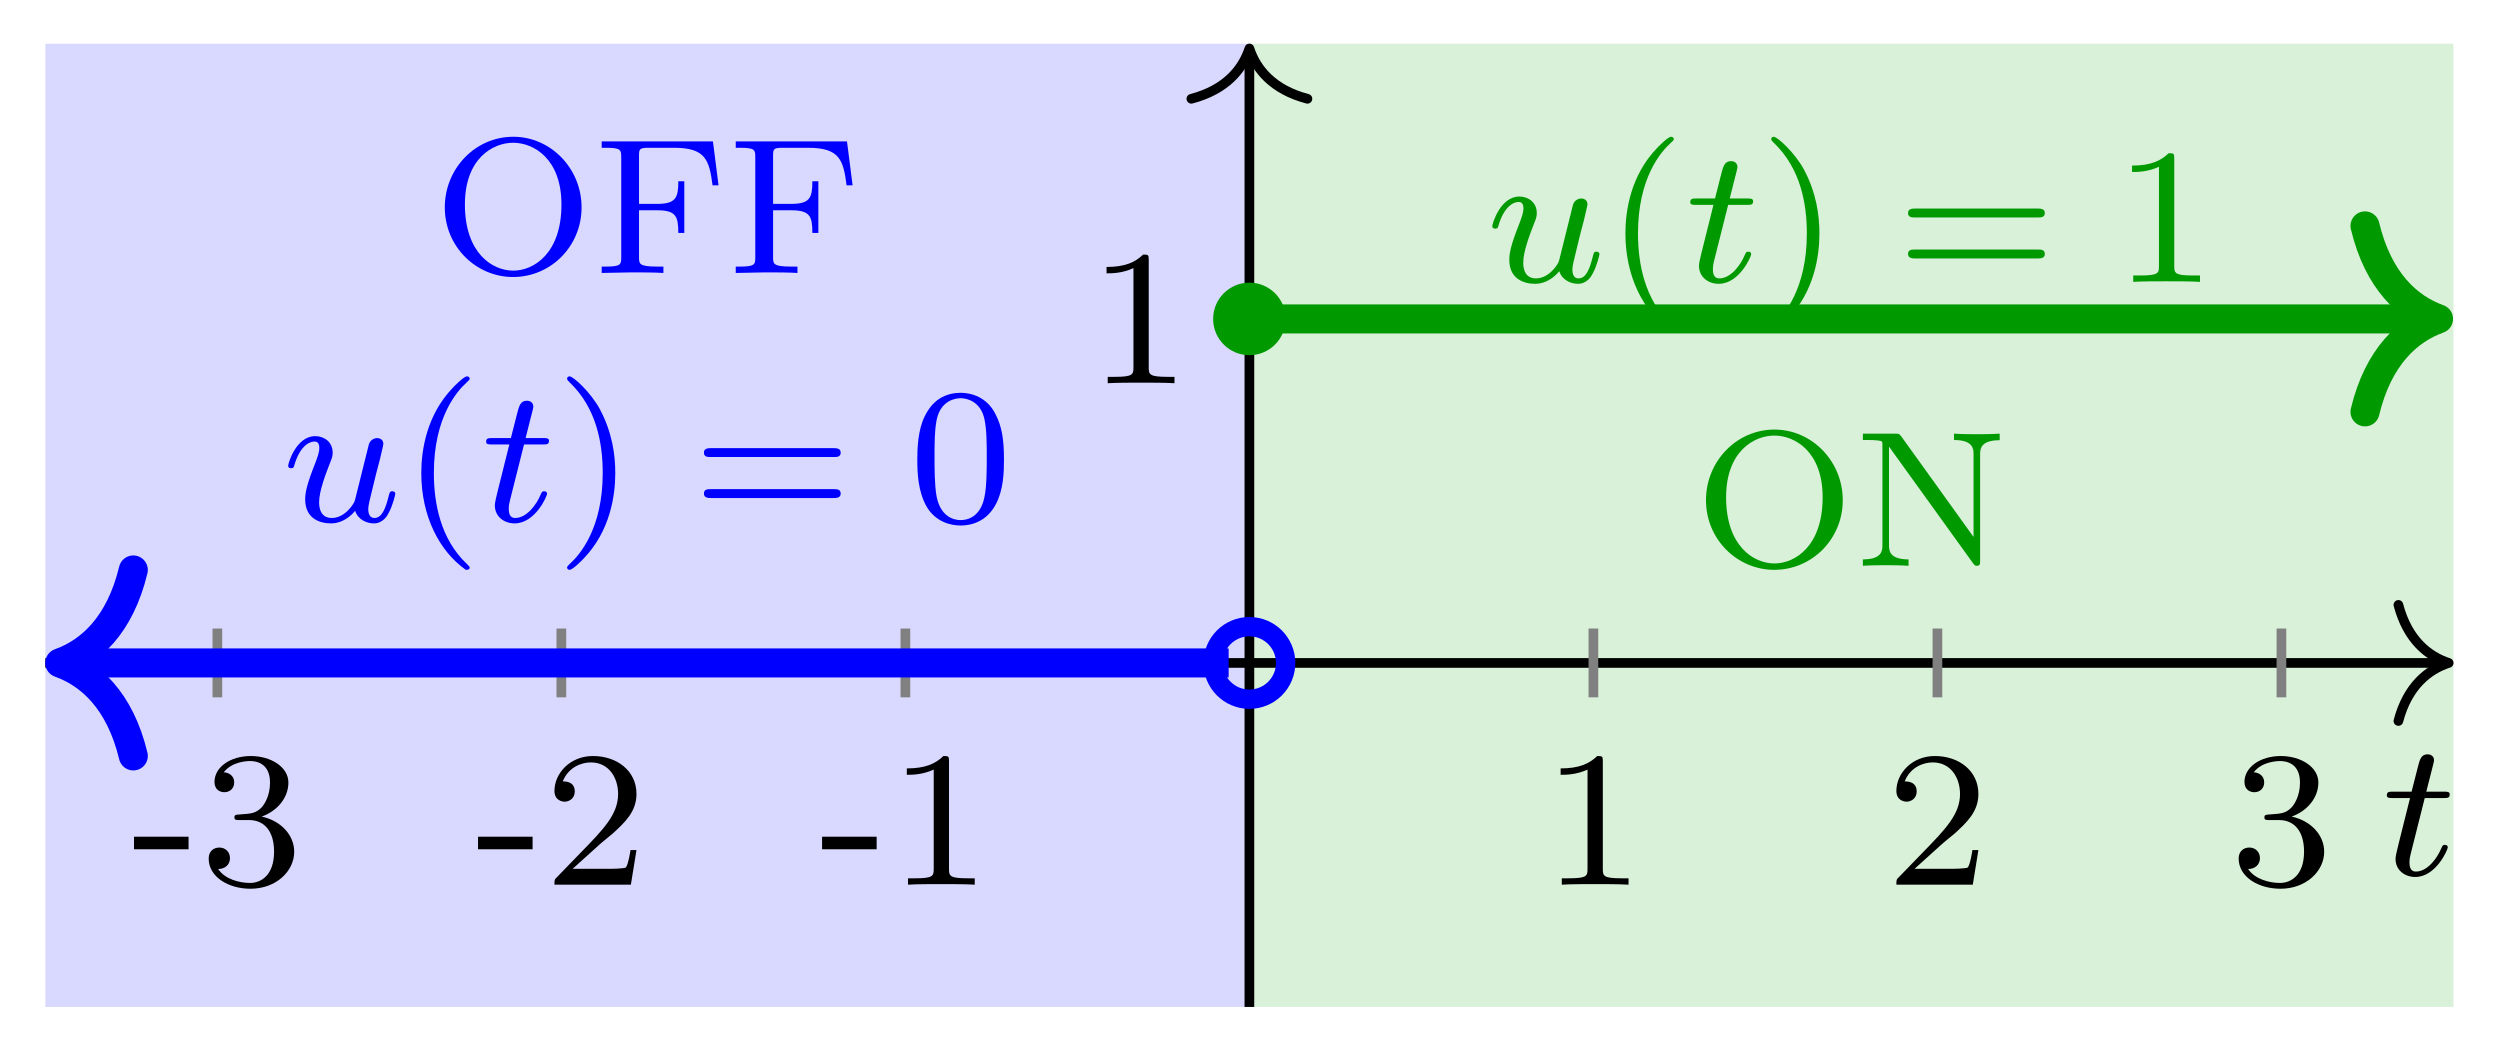 <svg xmlns="http://www.w3.org/2000/svg" xmlns:xlink="http://www.w3.org/1999/xlink" xmlns:inkscape="http://www.inkscape.org/namespaces/inkscape" version="1.1" width="103" height="43" viewBox="0 0 103 43">
<defs>
<path id="font_1_1" d="M.221 .398H.319C.338 .398 .35 .398 .35 .417 .35 .431 .337 .431 .32 .431H.229L.265 .573C.269 .588 .269 .592 .269 .593 .269 .614 .253 .624 .236 .624 .202 .624 .195 .597 .184 .553L.153 .431H.057C.038 .431 .025 .431 .025 .412 .025 .398 .038 .398 .055 .398H.145L.085 .158C.079 .133 .07 .098 .07 .084 .07 .024 .119-.01 .172-.01 .279-.01 .34 .131 .34 .143 .34 .154 .331 .156 .325 .156 .314 .156 .313 .152 .306 .137 .286 .089 .236 .018 .175 .018 .154 .018 .142 .032 .142 .065 .142 .084 .145 .095 .148 .108L.221 .398Z"/>
<path id="font_2_64" d="M.294 .183V.248H.012V.183H.294Z"/>
<path id="font_2_106" d="M.486 .171C.486 .254 .42 .33 .318 .352 .397 .38 .456 .448 .456 .528 .456 .608 .366 .665 .262 .665 .155 .665 .074 .607 .074 .531 .074 .494 .099 .478 .125 .478 .156 .478 .176 .5 .176 .529 .176 .566 .144 .58 .122 .581 .164 .636 .241 .639 .259 .639 .285 .639 .361 .631 .361 .528 .361 .458 .332 .416 .318 .4 .288 .369 .265 .367 .204 .363 .185 .362 .177 .361 .177 .348 .177 .334 .186 .334 .203 .334H.253C.332 .334 .382 .276 .382 .171 .382 .045 .311 .009 .258 .009 .203 .009 .128 .028 .093 .081 .129 .081 .154 .104 .154 .137 .154 .169 .131 .192 .099 .192 .072 .192 .044 .175 .044 .135 .044 .04 .146-.021 .26-.021 .393-.021 .486 .07 .486 .17V.171Z"/>
<path id="font_2_107" d="M.477 .179H.446C.443 .159 .435 .109 .423 .09 .417 .082 .341 .082 .325 .082H.147L.282 .204C.298 .219 .34 .252 .356 .266 .418 .323 .477 .378 .477 .469 .477 .588 .377 .665 .252 .665 .132 .665 .053 .574 .053 .485 .053 .436 .092 .429 .106 .429 .127 .429 .158 .444 .158 .482 .158 .534 .108 .534 .096 .534 .125 .607 .192 .632 .241 .632 .334 .632 .382 .553 .382 .469 .382 .365 .309 .289 .191 .168L.065 .038C.053 .027 .053 .025 .053 0H.448L.477 .179Z"/>
<path id="font_2_82" d="M.447 0V.033H.412C.317 .033 .314 .045 .314 .082V.637C.314 .664 .312 .665 .285 .665 .244 .625 .191 .601 .096 .601V.568C.123 .568 .177 .568 .235 .595V.082C.235 .045 .232 .033 .137 .033H.102V0C.143 .003 .229 .003 .274 .003 .319 .003 .406 .003 .447 0Z"/>
<path id="font_1_2" d="M.375 .109C.37 .09 .323 .018 .256 .018 .207 .018 .19 .054 .19 .099 .19 .158 .225 .248 .247 .304 .257 .329 .26 .338 .26 .356 .26 .411 .216 .441 .17 .441 .071 .441 .03 .3 .03 .288 .03 .279 .037 .275 .045 .275 .058 .275 .059 .281 .062 .291 .088 .38 .132 .413 .167 .413 .182 .413 .191 .403 .191 .38 .191 .357 .182 .334 .169 .299 .127 .193 .118 .15 .118 .114 .118 .016 .192-.01 .251-.01 .326-.01 .372 .05 .376 .055 .392 .008 .437-.01 .473-.01 .52-.01 .543 .03 .55 .045 .57 .081 .584 .139 .584 .143 .584 .149 .58 .156 .568 .156 .556 .156 .554 .151 .548 .125 .535 .075 .517 .018 .476 .018 .453 .018 .444 .037 .444 .065 .444 .082 .453 .116 .459 .141 .465 .166 .48 .226 .484 .244L.504 .32C.51 .347 .522 .394 .522 .4 .522 .425 .502 .431 .49 .431 .476 .431 .454 .422 .447 .398L.375 .109Z"/>
<path id="font_3_1" d="M.333-.25C.341-.25 .353-.25 .353-.238 .353-.234 .352-.233 .339-.22 .202-.091 .168 .095 .168 .25 .168 .538 .287 .673 .338 .719 .352 .732 .353 .733 .353 .738 .353 .743 .349 .75 .339 .75 .323 .75 .273 .699 .265 .69 .131 .55 .103 .37 .103 .25 .103 .026 .197-.154 .333-.25Z"/>
<path id="font_3_2" d="M.309 .25C.309 .345 .293 .459 .231 .577 .182 .669 .091 .75 .073 .75 .063 .75 .06 .743 .06 .738 .06 .734 .06 .732 .072 .72 .212 .587 .244 .404 .244 .25 .244-.037 .125-.173 .074-.219 .061-.232 .06-.233 .06-.238 .06-.243 .063-.25 .073-.25 .089-.25 .139-.199 .147-.19 .281-.05 .309 .13 .309 .25Z"/>
<path id="font_3_5" d="M.731 .333C.746 .333 .766 .333 .766 .356 .766 .379 .742 .379 .727 .379H.098C.083 .379 .059 .379 .059 .356 .059 .333 .079 .333 .094 .333H.731M.727 .121C.742 .121 .766 .121 .766 .144 .766 .167 .746 .167 .731 .167H.094C.079 .167 .059 .167 .059 .144 .059 .121 .083 .121 .098 .121H.727Z"/>
<path id="font_3_3" d="M.489 .319C.489 .426 .478 .491 .445 .555 .401 .643 .32 .665 .265 .665 .139 .665 .093 .571 .079 .543 .043 .47 .041 .371 .041 .319 .041 .253 .044 .152 .092 .072 .138-.002 .212-.021 .265-.021 .313-.021 .399-.006 .449 .093 .486 .165 .489 .254 .489 .319M.265 .007C.231 .007 .162 .023 .141 .128 .13 .185 .13 .279 .13 .331 .13 .4 .13 .47 .141 .525 .162 .627 .24 .637 .265 .637 .299 .637 .368 .62 .388 .529 .4 .474 .4 .399 .4 .331 .4 .272 .4 .182 .388 .126 .367 .021 .298 .007 .265 .007Z"/>
<path id="font_3_4" d="M.314 .637C.314 .664 .312 .665 .285 .665 .244 .625 .191 .601 .096 .601V.568C.123 .568 .177 .568 .235 .595V.082C.235 .045 .232 .033 .137 .033H.102V0C.143 .003 .229 .003 .274 .003 .319 .003 .406 .003 .447 0V.033H.412C.317 .033 .314 .045 .314 .082V.637Z"/>
<path id="font_2_80" d="M.766 .339C.766 .54 .607 .704 .413 .704 .216 .704 .059 .539 .059 .339 .059 .135 .222-.021 .412-.021 .606-.021 .766 .137 .766 .339M.662 .354C.662 .1 .518 .012 .413 .012 .304 .012 .163 .103 .163 .354 .163 .593 .309 .673 .412 .673 .52 .673 .662 .589 .662 .354Z"/>
<path id="font_2_54" d="M.648 .453 .619 .68H.044V.647H.066C.143 .647 .145 .636 .145 .599V.081C.145 .044 .143 .033 .066 .033H.044V0L.198 .003C.245 .003 .318 .003 .363 0V.033H.331C.237 .033 .237 .047 .237 .082V.324H.33C.428 .324 .44 .293 .44 .207H.471V.474H.44C.44 .389 .428 .357 .33 .357H.237V.606C.237 .64 .239 .647 .285 .647H.418C.581 .647 .6 .584 .617 .453H.648Z"/>
<path id="font_2_76" d="M.751 .65V.683C.706 .68 .659 .68 .633 .68 .607 .68 .56 .68 .515 .683V.65C.616 .65 .616 .602 .616 .576V.149L.243 .668C.232 .682 .231 .683 .211 .683H.044V.65H.072C.09 .65 .098 .65 .118 .648 .144 .645 .145 .644 .145 .625V.107C.145 .081 .145 .033 .044 .033V0C.089 .003 .136 .003 .162 .003 .188 .003 .235 .003 .28 0V.033C.179 .033 .179 .081 .179 .107V.616L.612 .015C.621 .003 .623 0 .633 0 .65 0 .65 .01 .65 .028V.575C.65 .601 .65 .649 .751 .649V.65Z"/>
</defs>
<path transform="matrix(1,0,0,-1,51.475,27.313)" d="M-49.607-14.173V25.512H0V-14.173ZM0 25.512" fill="#d9d9ff"/>
<path transform="matrix(1,0,0,-1,51.475,27.313)" d="M0-14.173V25.512H49.607V-14.173ZM49.607 25.512" fill="#d9f0d9"/>
<path transform="matrix(1,0,0,-1,51.475,27.313)" stroke-width=".399" stroke-linecap="butt" stroke-miterlimit="10" stroke-linejoin="miter" fill="none" stroke="#000000" d="M-49.607 0H49.208"/>
<path transform="matrix(1,0,0,-1,100.886,27.313)" stroke-width=".399" stroke-linecap="round" stroke-linejoin="round" fill="none" stroke="#000000" d="M-2.072 2.391C-1.694 .956-.85 .279 0 0-.85-.279-1.694-.956-2.072-2.391"/>
<path transform="matrix(1,0,0,-1,51.475,27.313)" stroke-width=".399" stroke-linecap="butt" stroke-miterlimit="10" stroke-linejoin="miter" fill="none" stroke="#000000" d="M0-14.173V25.114"/>
<path transform="matrix(0,-1,-1,-0,51.475,1.998)" stroke-width=".399" stroke-linecap="round" stroke-linejoin="round" fill="none" stroke="#000000" d="M-2.072 2.391C-1.694 .956-.85 .279 0 0-.85-.279-1.694-.956-2.072-2.391"/>
<use data-text="t" xlink:href="#font_1_1" transform="matrix(7.971,0,0,-7.971,98.138,36.052)"/>
<path transform="matrix(1,0,0,-1,51.475,27.313)" stroke-width=".399" stroke-linecap="butt" stroke-miterlimit="10" stroke-linejoin="miter" fill="none" stroke="#7f807f" d="M-42.52 1.417V-1.417"/>
<use data-text="-" xlink:href="#font_2_64" transform="matrix(7.971,0,0,-7.971,5.425,36.449)"/>
<use data-text="3" xlink:href="#font_2_106" transform="matrix(7.971,0,0,-7.971,8.247,36.449)"/>
<path transform="matrix(1,0,0,-1,51.475,27.313)" stroke-width=".399" stroke-linecap="butt" stroke-miterlimit="10" stroke-linejoin="miter" fill="none" stroke="#7f807f" d="M-28.347 1.417V-1.417"/>
<use data-text="-" xlink:href="#font_2_64" transform="matrix(7.971,0,0,-7.971,19.599,36.449)"/>
<use data-text="2" xlink:href="#font_2_107" transform="matrix(7.971,0,0,-7.971,22.421,36.449)"/>
<path transform="matrix(1,0,0,-1,51.475,27.313)" stroke-width=".399" stroke-linecap="butt" stroke-miterlimit="10" stroke-linejoin="miter" fill="none" stroke="#7f807f" d="M-14.173 1.417V-1.417"/>
<use data-text="-" xlink:href="#font_2_64" transform="matrix(7.971,0,0,-7.971,33.774,36.449)"/>
<use data-text="1" xlink:href="#font_2_82" transform="matrix(7.971,0,0,-7.971,36.596,36.449)"/>
<path transform="matrix(1,0,0,-1,51.475,27.313)" stroke-width=".399" stroke-linecap="butt" stroke-miterlimit="10" stroke-linejoin="miter" fill="none" stroke="#7f807f" d="M14.173 1.417V-1.417"/>
<use data-text="1" xlink:href="#font_2_82" transform="matrix(7.971,0,0,-7.971,63.533,36.449)"/>
<path transform="matrix(1,0,0,-1,51.475,27.313)" stroke-width=".399" stroke-linecap="butt" stroke-miterlimit="10" stroke-linejoin="miter" fill="none" stroke="#7f807f" d="M28.347 1.417V-1.417"/>
<use data-text="2" xlink:href="#font_2_107" transform="matrix(7.971,0,0,-7.971,77.708,36.449)"/>
<path transform="matrix(1,0,0,-1,51.475,27.313)" stroke-width=".399" stroke-linecap="butt" stroke-miterlimit="10" stroke-linejoin="miter" fill="none" stroke="#7f807f" d="M42.52 1.417V-1.417"/>
<use data-text="3" xlink:href="#font_2_106" transform="matrix(7.971,0,0,-7.971,91.882,36.449)"/>
<path transform="matrix(1,0,0,-1,51.475,27.313)" stroke-width=".399" stroke-linecap="butt" stroke-miterlimit="10" stroke-linejoin="miter" fill="none" stroke="#7f807f" d="M1.417 14.173H-1.417"/>
<use data-text="1" xlink:href="#font_2_82" transform="matrix(7.971,0,0,-7.971,44.825,15.789)"/>
<path transform="matrix(1,0,0,-1,51.475,27.313)" stroke-width="1.196" stroke-linecap="butt" stroke-miterlimit="10" stroke-linejoin="miter" fill="none" stroke="#0000ff" d="M-48.411 0H-49.114-48.622-48.13-47.637-47.145-46.652-46.16-45.667-45.175-44.682-44.19-43.698-43.205-42.713-42.22-41.728-41.235-40.743-40.25-39.758-39.266-38.773-38.281-37.788-37.296-36.803-36.311-35.818-35.326-34.834-34.341-33.849-33.356-32.864-32.371-31.879-31.386-30.894-30.402-29.909-29.417-28.924-28.432-27.939-27.447-26.954-26.462-25.97-25.477-24.985-24.492-24-23.507-23.015-22.522-22.03-21.538-21.045-20.553-20.06-19.568-19.075-18.583-18.09-17.598-17.106-16.613-16.121-15.628-15.136-14.643-14.151-13.658-13.166-12.674-12.181-11.689-11.196-10.704-10.211-9.719-9.226-8.734-8.242-7.749-7.257-6.764-6.272-5.779-5.287-4.794-4.302-3.81-3.317-2.825-2.332-1.84-1.347-.855"/>
<path transform="matrix(-1,-0,0,1,2.463,27.313)" stroke-width="1.196" stroke-linecap="round" stroke-linejoin="round" fill="none" stroke="#0000ff" d="M-3.029 3.831C-2.475 1.532-1.242 .447 0 0-1.242-.447-2.475-1.532-3.029-3.831"/>
<path transform="matrix(1,0,0,-1,51.475,27.313)" stroke-width="1.196" stroke-linecap="butt" stroke-miterlimit="10" stroke-linejoin="miter" fill="none" stroke="#009900" d="M0 14.173H.501 1.002 1.503 2.004 2.504 3.005 3.506 4.007 4.508 5.009 5.51 6.011 6.511 7.012 7.513 8.014 8.515 9.016 9.517 10.018 10.518 11.019 11.52 12.021 12.522 13.023 13.524 14.025 14.525 15.026 15.527 16.028 16.529 17.03 17.531 18.032 18.533 19.033 19.534 20.035 20.536 21.037 21.538 22.039 22.54 23.04 23.541 24.042 24.543 25.044 25.545 26.046 26.547 27.047 27.548 28.049 28.55 29.051 29.552 30.053 30.554 31.054 31.555 32.056 32.557 33.058 33.559 34.06 34.561 35.062 35.562 36.063 36.564 37.065 37.566 38.067 38.568 39.069 39.569 40.07 40.571 41.072 41.573 42.074 42.575 43.076 43.576 44.077 44.578 45.079 45.58 46.081 46.582 47.083 47.584 48.084 48.585 49.086 48.392"/>
<path transform="matrix(1,0,0,-1,100.467,13.138)" stroke-width="1.196" stroke-linecap="round" stroke-linejoin="round" fill="none" stroke="#009900" d="M-3.029 3.831C-2.475 1.532-1.242 .447 0 0-1.242-.447-2.475-1.532-3.029-3.831"/>
<path transform="matrix(1,0,0,-1,51.475,27.313)" stroke-width=".797" stroke-linecap="butt" stroke-miterlimit="10" stroke-linejoin="miter" fill="none" stroke="#0000ff" d="M1.494 0C1.494 .825 .825 1.494 0 1.494-.825 1.494-1.494 .825-1.494 0-1.494-.825-.825-1.494 0-1.494 .825-1.494 1.494-.825 1.494 0ZM0 0"/>
<path transform="matrix(1,0,0,-1,51.475,27.313)" d="M1.494 14.173C1.494 14.999 .825 15.668 0 15.668-.825 15.668-1.494 14.999-1.494 14.173-1.494 13.348-.825 12.679 0 12.679 .825 12.679 1.494 13.348 1.494 14.173ZM0 14.173" fill="#009900"/>
<use data-text="u" xlink:href="#font_1_2" transform="matrix(7.971,0,0,-7.971,11.633,21.484)" fill="#0000ff"/>
<use data-text="(" xlink:href="#font_3_1" transform="matrix(7.971,0,0,-7.971,16.536,21.484)" fill="#0000ff"/>
<use data-text="t" xlink:href="#font_1_1" transform="matrix(7.971,0,0,-7.971,19.829,21.484)" fill="#0000ff"/>
<use data-text=")" xlink:href="#font_3_2" transform="matrix(7.971,0,0,-7.971,22.887,21.484)" fill="#0000ff"/>
<use data-text="=" xlink:href="#font_3_5" transform="matrix(7.971,0,0,-7.971,28.531,21.484)" fill="#0000ff"/>
<use data-text="0" xlink:href="#font_3_3" transform="matrix(7.971,0,0,-7.971,37.466,21.484)" fill="#0000ff"/>
<use data-text="u" xlink:href="#font_1_2" transform="matrix(7.971,0,0,-7.971,61.243,11.613)" fill="#009900"/>
<use data-text="(" xlink:href="#font_3_1" transform="matrix(7.971,0,0,-7.971,66.146,11.613)" fill="#009900"/>
<use data-text="t" xlink:href="#font_1_1" transform="matrix(7.971,0,0,-7.971,69.439,11.613)" fill="#009900"/>
<use data-text=")" xlink:href="#font_3_2" transform="matrix(7.971,0,0,-7.971,72.497,11.613)" fill="#009900"/>
<use data-text="=" xlink:href="#font_3_5" transform="matrix(7.971,0,0,-7.971,78.141,11.613)" fill="#009900"/>
<use data-text="1" xlink:href="#font_3_4" transform="matrix(7.971,0,0,-7.971,87.076,11.613)" fill="#009900"/>
<use data-text="O" xlink:href="#font_2_80" transform="matrix(7.971,0,0,-7.971,17.855,11.246)" fill="#0000ff"/>
<use data-text="F" xlink:href="#font_2_54" transform="matrix(7.971,0,0,-7.971,24.439,11.246)" fill="#0000ff"/>
<use data-text="F" xlink:href="#font_2_54" transform="matrix(7.971,0,0,-7.971,29.962,11.246)" fill="#0000ff"/>
<use data-text="O" xlink:href="#font_2_80" transform="matrix(7.971,0,0,-7.971,69.816,23.31)" fill="#009900"/>
<use data-text="N" xlink:href="#font_2_76" transform="matrix(7.971,0,0,-7.971,76.4,23.31)" fill="#009900"/>
</svg>
